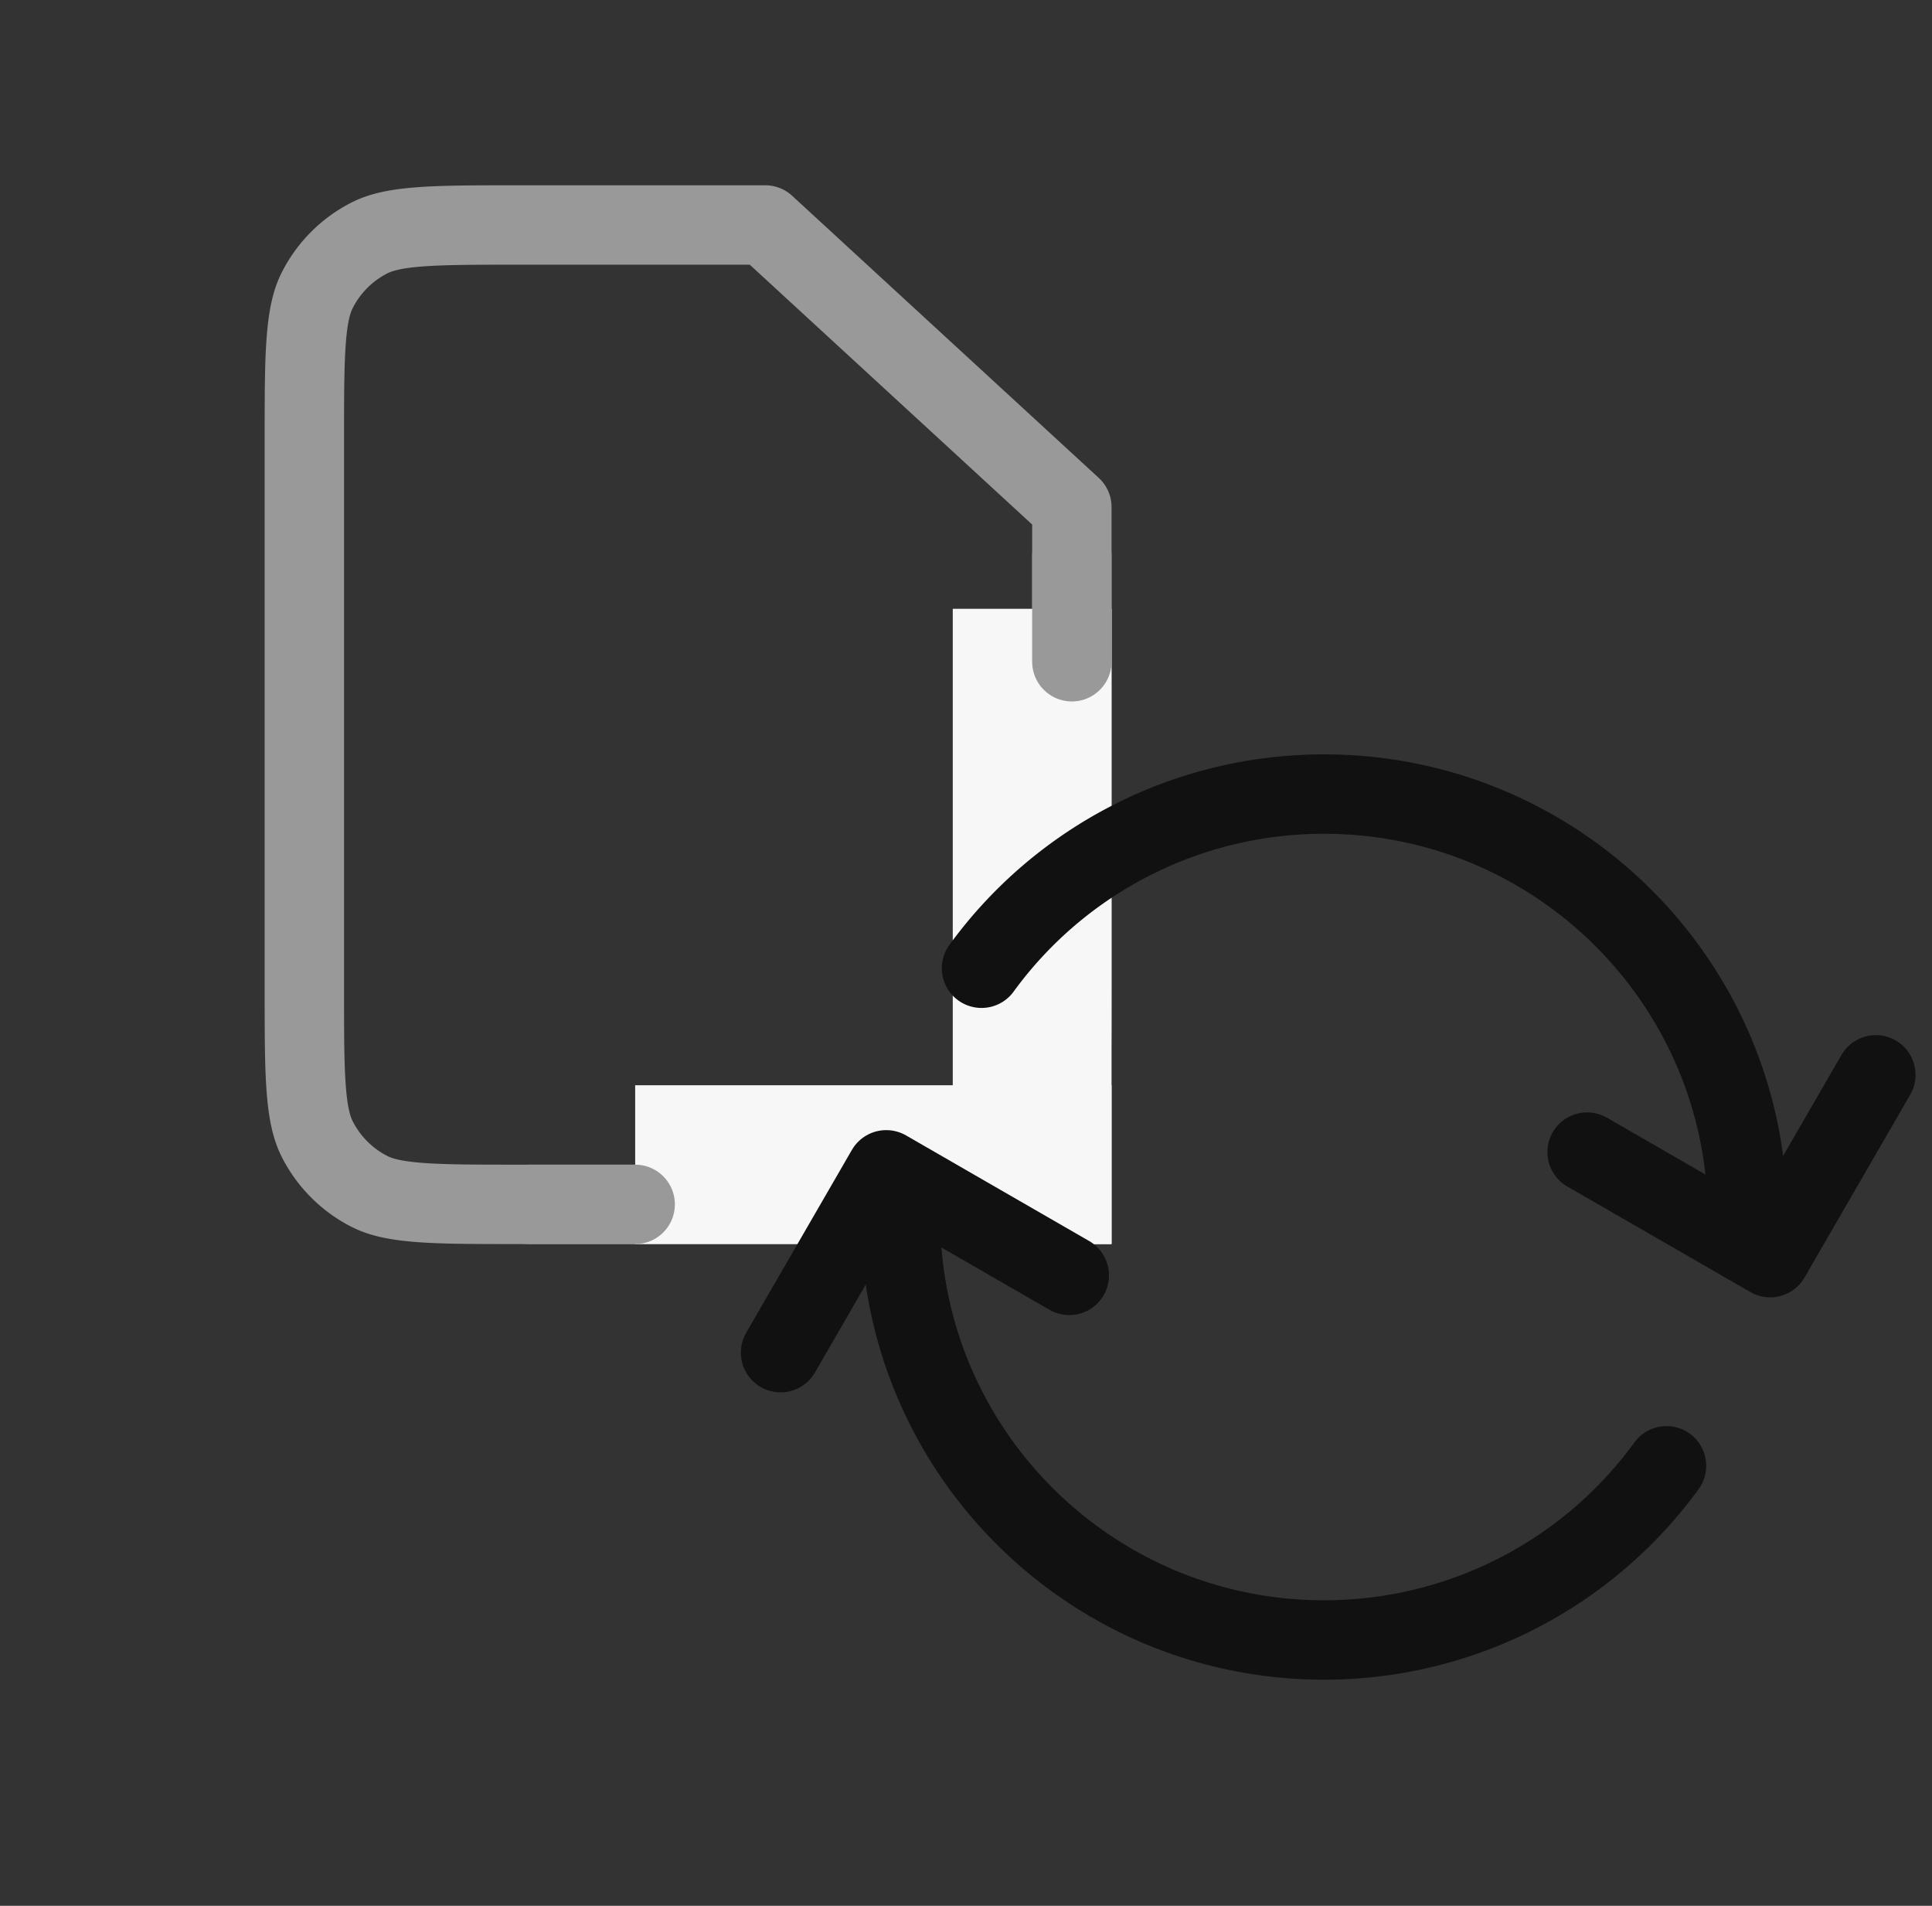 <svg width="73" height="72" viewBox="0 0 73 72" fill="none" xmlns="http://www.w3.org/2000/svg">
    <rect x="0" y="0" width="73" height="72" fill="#333333" stroke="none"/>
    <path d="M11.5 16.6c0-1.705.001-2.893.077-3.819.074-.907.212-1.429.414-1.824a4.5 4.5 0 0 1 1.966-1.967c.395-.2.917-.34 1.824-.413.926-.076 2.114-.077 3.819-.077h9.315L40.5 19.158V37.4c0 1.705-.001 2.893-.077 3.819-.074.907-.212 1.429-.413 1.824a4.5 4.5 0 0 1-1.967 1.967c-.395.2-.917.34-1.824.413-.926.076-2.114.077-3.819.077H19.6c-1.705 0-2.893-.001-3.819-.077-.907-.074-1.429-.212-1.824-.413a4.5 4.5 0 0 1-1.966-1.967c-.202-.395-.34-.917-.414-1.824-.076-.926-.077-2.114-.077-3.819V16.6z" stroke="#999" stroke-width="3" stroke-linecap="round" stroke-linejoin="round"/>
    <path fill="#F7F7F7" stroke="#F7F7F7" stroke-width="3" d="M37.5 24.5h3v21h-3z"/>
    <path fill="#F7F7F7" stroke="#F7F7F7" stroke-width="3" d="M25.5 45.5v-3h15v3z"/>
    <path d="M20 45.5h4M40.5 21v4" stroke="#999" stroke-width="3" stroke-linecap="round"/>
    <path d="m29.493 51.102 3.993-6.907 6.916 3.988M70.878 40.606l-3.993 6.907-6.916-3.988" stroke="#111" stroke-width="3" stroke-linecap="round" stroke-linejoin="round"/>
    <path d="M62.968 55.377a15.985 15.985 0 0 1-12.94 6.58c-8.837 0-16-7.154-16-15.979v-.94m3.059-8.459A15.985 15.985 0 0 1 50.027 30c8.837 0 16 7.154 16 15.978v.94" stroke="#111" stroke-width="3" stroke-linecap="round" stroke-linejoin="round"/>
</svg>
